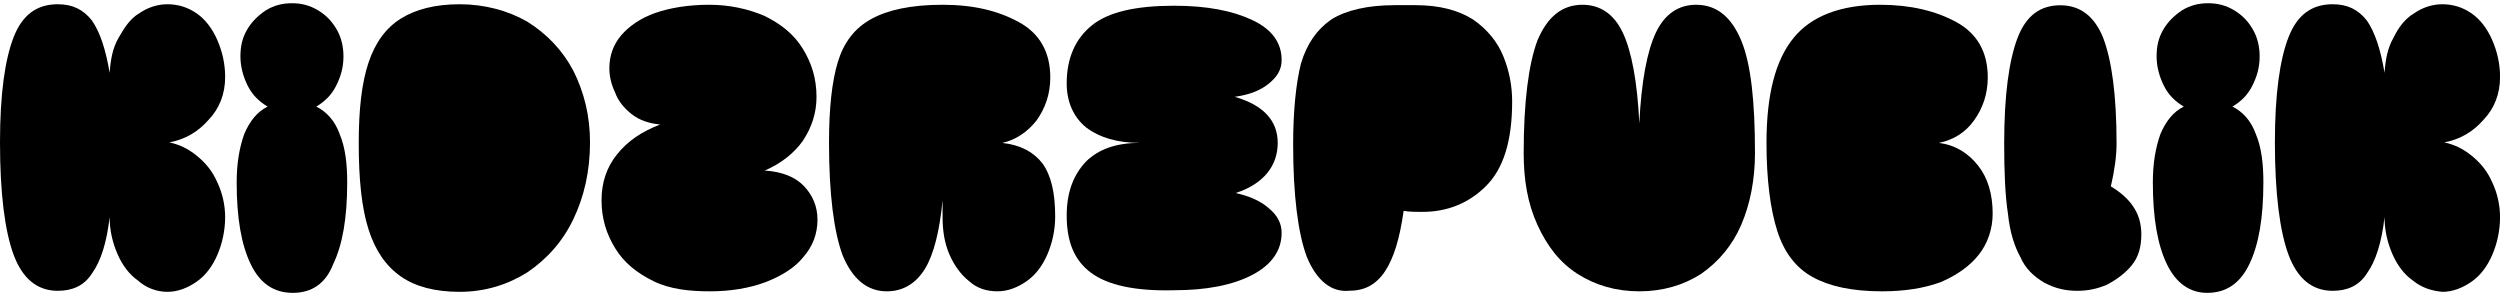 <svg width="350" height="41" viewBox="0 0 350 41" fill="none" xmlns="http://www.w3.org/2000/svg">
<path d="M19.324 39.28C18.09 38.421 17.131 37.131 16.446 35.555C15.761 33.979 15.35 32.26 15.35 30.397C14.938 33.979 14.116 36.558 12.883 38.277C11.786 39.997 10.142 40.713 8.086 40.713C5.208 40.713 3.152 38.994 1.919 35.698C0.685 32.403 0 27.102 0 19.938C0 13.204 0.685 8.332 1.919 5.18C3.152 2.028 5.208 0.595 8.086 0.595C10.142 0.595 11.649 1.311 12.883 2.887C13.979 4.464 14.801 6.899 15.35 10.195C15.487 8.332 15.761 6.756 16.583 5.323C17.405 3.89 18.228 2.601 19.461 1.884C20.695 1.025 22.065 0.595 23.436 0.595C24.943 0.595 26.314 1.025 27.547 1.884C28.78 2.744 29.74 4.034 30.425 5.61C31.11 7.186 31.521 8.905 31.521 10.768C31.521 13.204 30.699 15.209 29.192 16.785C27.684 18.505 25.902 19.508 23.71 19.938C25.08 20.224 26.314 20.797 27.547 21.8C28.78 22.803 29.74 23.95 30.425 25.526C31.11 26.958 31.521 28.678 31.521 30.397C31.521 32.26 31.11 34.122 30.425 35.698C29.74 37.274 28.78 38.564 27.547 39.424C26.314 40.283 24.943 40.856 23.436 40.856C21.928 40.856 20.42 40.283 19.324 39.28Z" fill="black"/>
<path d="M35.102 36.988C33.79 34.266 33.134 30.54 33.134 25.526C33.134 22.803 33.528 20.654 34.184 18.791C34.97 16.929 36.019 15.639 37.462 14.923C36.282 14.207 35.364 13.347 34.708 12.057C34.052 10.768 33.659 9.335 33.659 7.902C33.659 6.469 33.921 5.323 34.577 4.177C35.233 3.031 36.151 2.171 37.2 1.455C38.38 0.738 39.56 0.452 40.871 0.452C42.183 0.452 43.363 0.738 44.543 1.455C45.724 2.171 46.51 3.031 47.166 4.177C47.822 5.323 48.084 6.613 48.084 7.902C48.084 9.478 47.691 10.768 47.035 12.057C46.379 13.347 45.461 14.207 44.281 14.923C45.724 15.639 46.904 16.929 47.559 18.791C48.346 20.654 48.609 22.947 48.609 25.526C48.609 30.54 47.953 34.266 46.642 36.988C45.592 39.71 43.625 41 41.003 41C38.38 41 36.413 39.71 35.102 36.988Z" fill="black"/>
<path d="M56.121 38.707C54.063 37.274 52.554 35.125 51.594 32.116C50.633 29.108 50.222 25.096 50.222 20.081C50.222 15.353 50.633 11.627 51.594 8.762C52.554 5.896 54.063 3.89 56.121 2.601C58.18 1.311 60.924 0.595 64.354 0.595C67.784 0.595 71.077 1.455 73.821 3.031C76.566 4.75 78.761 7.043 80.27 9.908C81.779 12.917 82.603 16.212 82.603 19.938C82.603 23.95 81.779 27.531 80.27 30.684C78.761 33.836 76.566 36.272 73.821 38.134C71.077 39.853 67.921 40.856 64.354 40.856C60.924 40.856 58.18 40.14 56.121 38.707Z" fill="black"/>
<path d="M91.466 39.352C89.14 38.206 87.362 36.773 86.131 34.767C84.9 32.761 84.216 30.612 84.216 28.033C84.216 25.597 84.9 23.448 86.404 21.585C87.909 19.723 89.824 18.433 92.423 17.43C90.919 17.287 89.551 16.857 88.456 15.998C87.362 15.138 86.541 14.135 86.131 12.989C85.584 11.842 85.31 10.696 85.31 9.55C85.31 7.831 85.857 6.255 86.952 4.965C88.046 3.675 89.688 2.529 91.74 1.813C93.791 1.096 96.391 0.667 99.263 0.667C102.136 0.667 104.735 1.24 107.061 2.243C109.386 3.389 111.164 4.822 112.396 6.828C113.627 8.834 114.311 10.983 114.311 13.562C114.311 15.854 113.627 17.86 112.396 19.723C111.164 21.442 109.386 22.875 107.061 23.878C109.386 24.021 111.301 24.738 112.532 26.027C113.764 27.317 114.448 28.893 114.448 30.755C114.448 32.761 113.764 34.48 112.532 35.913C111.301 37.489 109.386 38.636 107.197 39.495C104.872 40.355 102.273 40.785 99.4 40.785C96.527 40.785 93.791 40.498 91.466 39.352Z" fill="black"/>
<path d="M117.98 35.77C116.746 32.475 116.061 27.173 116.061 20.009C116.061 15.138 116.472 11.413 117.294 8.69C118.117 5.968 119.625 3.962 121.955 2.673C124.285 1.383 127.575 0.667 131.961 0.667C136.348 0.667 139.775 1.526 142.653 3.102C145.532 4.678 147.04 7.257 147.04 10.839C147.04 13.132 146.355 15.138 145.121 16.857C143.887 18.433 142.242 19.579 140.323 20.009C142.928 20.296 144.71 21.299 145.943 22.875C147.177 24.594 147.725 27.03 147.725 30.325C147.725 32.188 147.314 34.051 146.629 35.627C145.943 37.203 144.984 38.492 143.75 39.352C142.516 40.212 141.146 40.785 139.638 40.785C138.13 40.785 136.759 40.355 135.663 39.352C134.566 38.492 133.606 37.203 132.921 35.627C132.236 34.051 131.961 32.331 131.961 30.325V28.033C131.55 32.331 130.728 35.627 129.494 37.633C128.26 39.639 126.478 40.785 124.148 40.785C121.407 40.785 119.35 39.065 117.98 35.77Z" fill="black"/>
<path d="M152.757 38.198C150.432 36.479 149.338 33.9 149.338 30.174C149.338 26.879 150.296 24.443 152.074 22.581C153.852 20.861 156.313 20.002 159.596 20.002C156.45 20.002 153.988 19.285 152.074 17.852C150.296 16.419 149.338 14.27 149.338 11.691C149.338 8.109 150.569 5.387 152.894 3.524C155.219 1.662 159.049 0.802 164.383 0.802C169.033 0.802 172.589 1.519 175.324 2.808C178.059 4.098 179.427 5.96 179.427 8.396C179.427 9.685 178.88 10.688 177.649 11.691C176.418 12.694 174.914 13.267 172.862 13.554C176.828 14.7 178.88 16.849 178.88 20.002C178.88 23.154 176.965 25.733 172.999 27.022C174.914 27.452 176.555 28.168 177.649 29.171C178.88 30.174 179.427 31.321 179.427 32.61C179.427 35.046 178.059 37.052 175.324 38.484C172.589 39.917 168.896 40.634 164.383 40.634C158.912 40.777 155.083 39.917 152.757 38.198Z" fill="black"/>
<path d="M182.956 35.969C181.724 32.674 181.04 27.373 181.04 20.209C181.04 15.48 181.451 11.612 182.135 8.89C182.956 6.167 184.325 4.161 186.378 2.729C188.432 1.439 191.443 0.723 195.276 0.723H198.15C201.572 0.723 204.173 1.439 206.226 2.729C208.28 4.161 209.648 5.881 210.47 7.887C211.291 9.893 211.702 12.042 211.702 14.191C211.702 19.779 210.47 23.647 208.006 26.083C205.542 28.519 202.531 29.665 199.108 29.665C198.287 29.665 197.329 29.665 196.508 29.522C195.96 33.39 195.139 36.113 193.907 37.975C192.675 39.838 191.032 40.698 188.979 40.698C186.378 40.984 184.325 39.265 182.956 35.969Z" fill="black"/>
<path d="M220.861 38.349C218.391 36.773 216.608 34.48 215.236 31.472C213.864 28.463 213.315 25.167 213.315 21.442C213.315 14.278 214.001 8.977 215.236 5.681C216.608 2.386 218.666 0.667 221.547 0.667C224.017 0.667 225.938 1.956 227.173 4.535C228.408 7.114 229.231 11.413 229.505 17.287C229.78 11.413 230.603 7.114 231.838 4.535C233.073 1.956 234.994 0.667 237.463 0.667C240.345 0.667 242.403 2.386 243.775 5.681C245.147 8.977 245.696 14.278 245.696 21.442C245.696 25.167 245.01 28.606 243.775 31.472C242.54 34.337 240.619 36.63 238.149 38.349C235.68 39.925 232.798 40.785 229.505 40.785C226.212 40.785 223.331 39.925 220.861 38.349Z" fill="black"/>
<path d="M253.751 38.779C251.421 37.489 249.776 35.34 248.817 32.331C247.857 29.323 247.309 25.167 247.309 20.009C247.309 13.275 248.543 8.404 251.147 5.252C253.614 2.243 257.727 0.667 263.21 0.667C267.459 0.667 271.023 1.526 273.902 3.102C276.78 4.678 278.288 7.257 278.288 10.839C278.288 13.132 277.603 15.138 276.369 16.857C275.135 18.576 273.49 19.579 271.434 20.009C273.765 20.296 275.547 21.442 276.917 23.161C278.288 24.881 278.973 27.173 278.973 29.896C278.973 32.045 278.288 34.051 277.054 35.627C275.821 37.203 274.039 38.492 271.708 39.495C269.378 40.355 266.637 40.785 263.484 40.785C259.234 40.785 256.082 40.068 253.751 38.779Z" fill="black"/>
<path d="M286.186 39.567C284.72 38.707 283.52 37.561 282.853 35.985C282.053 34.552 281.386 32.546 281.12 29.967C280.72 27.388 280.586 24.093 280.586 20.081C280.586 13.347 281.253 8.475 282.453 5.323C283.653 2.171 285.653 0.738 288.453 0.738C291.253 0.738 293.253 2.314 294.453 5.323C295.653 8.475 296.319 13.347 296.319 20.081C296.319 21.8 296.053 23.806 295.519 26.099C296.719 26.815 297.786 27.675 298.586 28.821C299.386 29.967 299.786 31.257 299.786 32.833C299.786 34.552 299.386 35.985 298.453 37.131C297.519 38.277 296.319 39.137 294.986 39.853C293.653 40.426 292.319 40.713 290.853 40.713C289.253 40.713 287.786 40.426 286.186 39.567Z" fill="black"/>
<path d="M303.366 36.988C302.055 34.266 301.399 30.54 301.399 25.526C301.399 22.803 301.792 20.654 302.448 18.791C303.235 16.929 304.284 15.639 305.726 14.923C304.546 14.207 303.628 13.347 302.973 12.057C302.317 10.768 301.923 9.335 301.923 7.902C301.923 6.469 302.186 5.323 302.841 4.177C303.497 3.031 304.415 2.171 305.464 1.455C306.644 0.738 307.825 0.452 309.136 0.452C310.447 0.452 311.628 0.738 312.808 1.455C313.988 2.171 314.775 3.031 315.431 4.177C316.086 5.323 316.349 6.613 316.349 7.902C316.349 9.478 315.955 10.768 315.299 12.057C314.644 13.347 313.726 14.207 312.546 14.923C313.988 15.639 315.168 16.929 315.824 18.791C316.611 20.654 316.873 22.947 316.873 25.526C316.873 30.54 316.217 34.266 314.906 36.988C313.595 39.71 311.628 41 309.005 41C306.644 41 304.677 39.71 303.366 36.988Z" fill="black"/>
<path d="M337.81 39.28C336.577 38.421 335.617 37.131 334.932 35.555C334.247 33.979 333.836 32.26 333.836 30.397C333.424 33.979 332.602 36.558 331.369 38.277C330.272 39.997 328.628 40.713 326.572 40.713C323.694 40.713 321.638 38.994 320.405 35.698C319.171 32.403 318.486 27.102 318.486 19.938C318.486 13.204 319.171 8.332 320.405 5.18C321.638 2.028 323.694 0.595 326.572 0.595C328.628 0.595 330.135 1.311 331.369 2.887C332.465 4.464 333.287 6.899 333.836 10.195C333.973 8.332 334.247 6.756 335.069 5.323C335.754 3.89 336.714 2.601 337.947 1.884C339.181 1.025 340.551 0.595 341.922 0.595C343.429 0.595 344.8 1.025 346.033 1.884C347.266 2.744 348.226 4.034 348.911 5.61C349.596 7.186 350.007 8.905 350.007 10.768C350.007 13.204 349.185 15.209 347.678 16.785C346.17 18.505 344.388 19.508 342.196 19.938C343.566 20.224 344.8 20.797 346.033 21.8C347.266 22.803 348.226 23.95 348.911 25.526C349.596 26.958 350.007 28.678 350.007 30.397C350.007 32.26 349.596 34.122 348.911 35.698C348.226 37.274 347.266 38.564 346.033 39.424C344.8 40.283 343.429 40.856 341.922 40.856C340.414 40.713 339.044 40.283 337.81 39.28Z" fill="black"/>
</svg>
